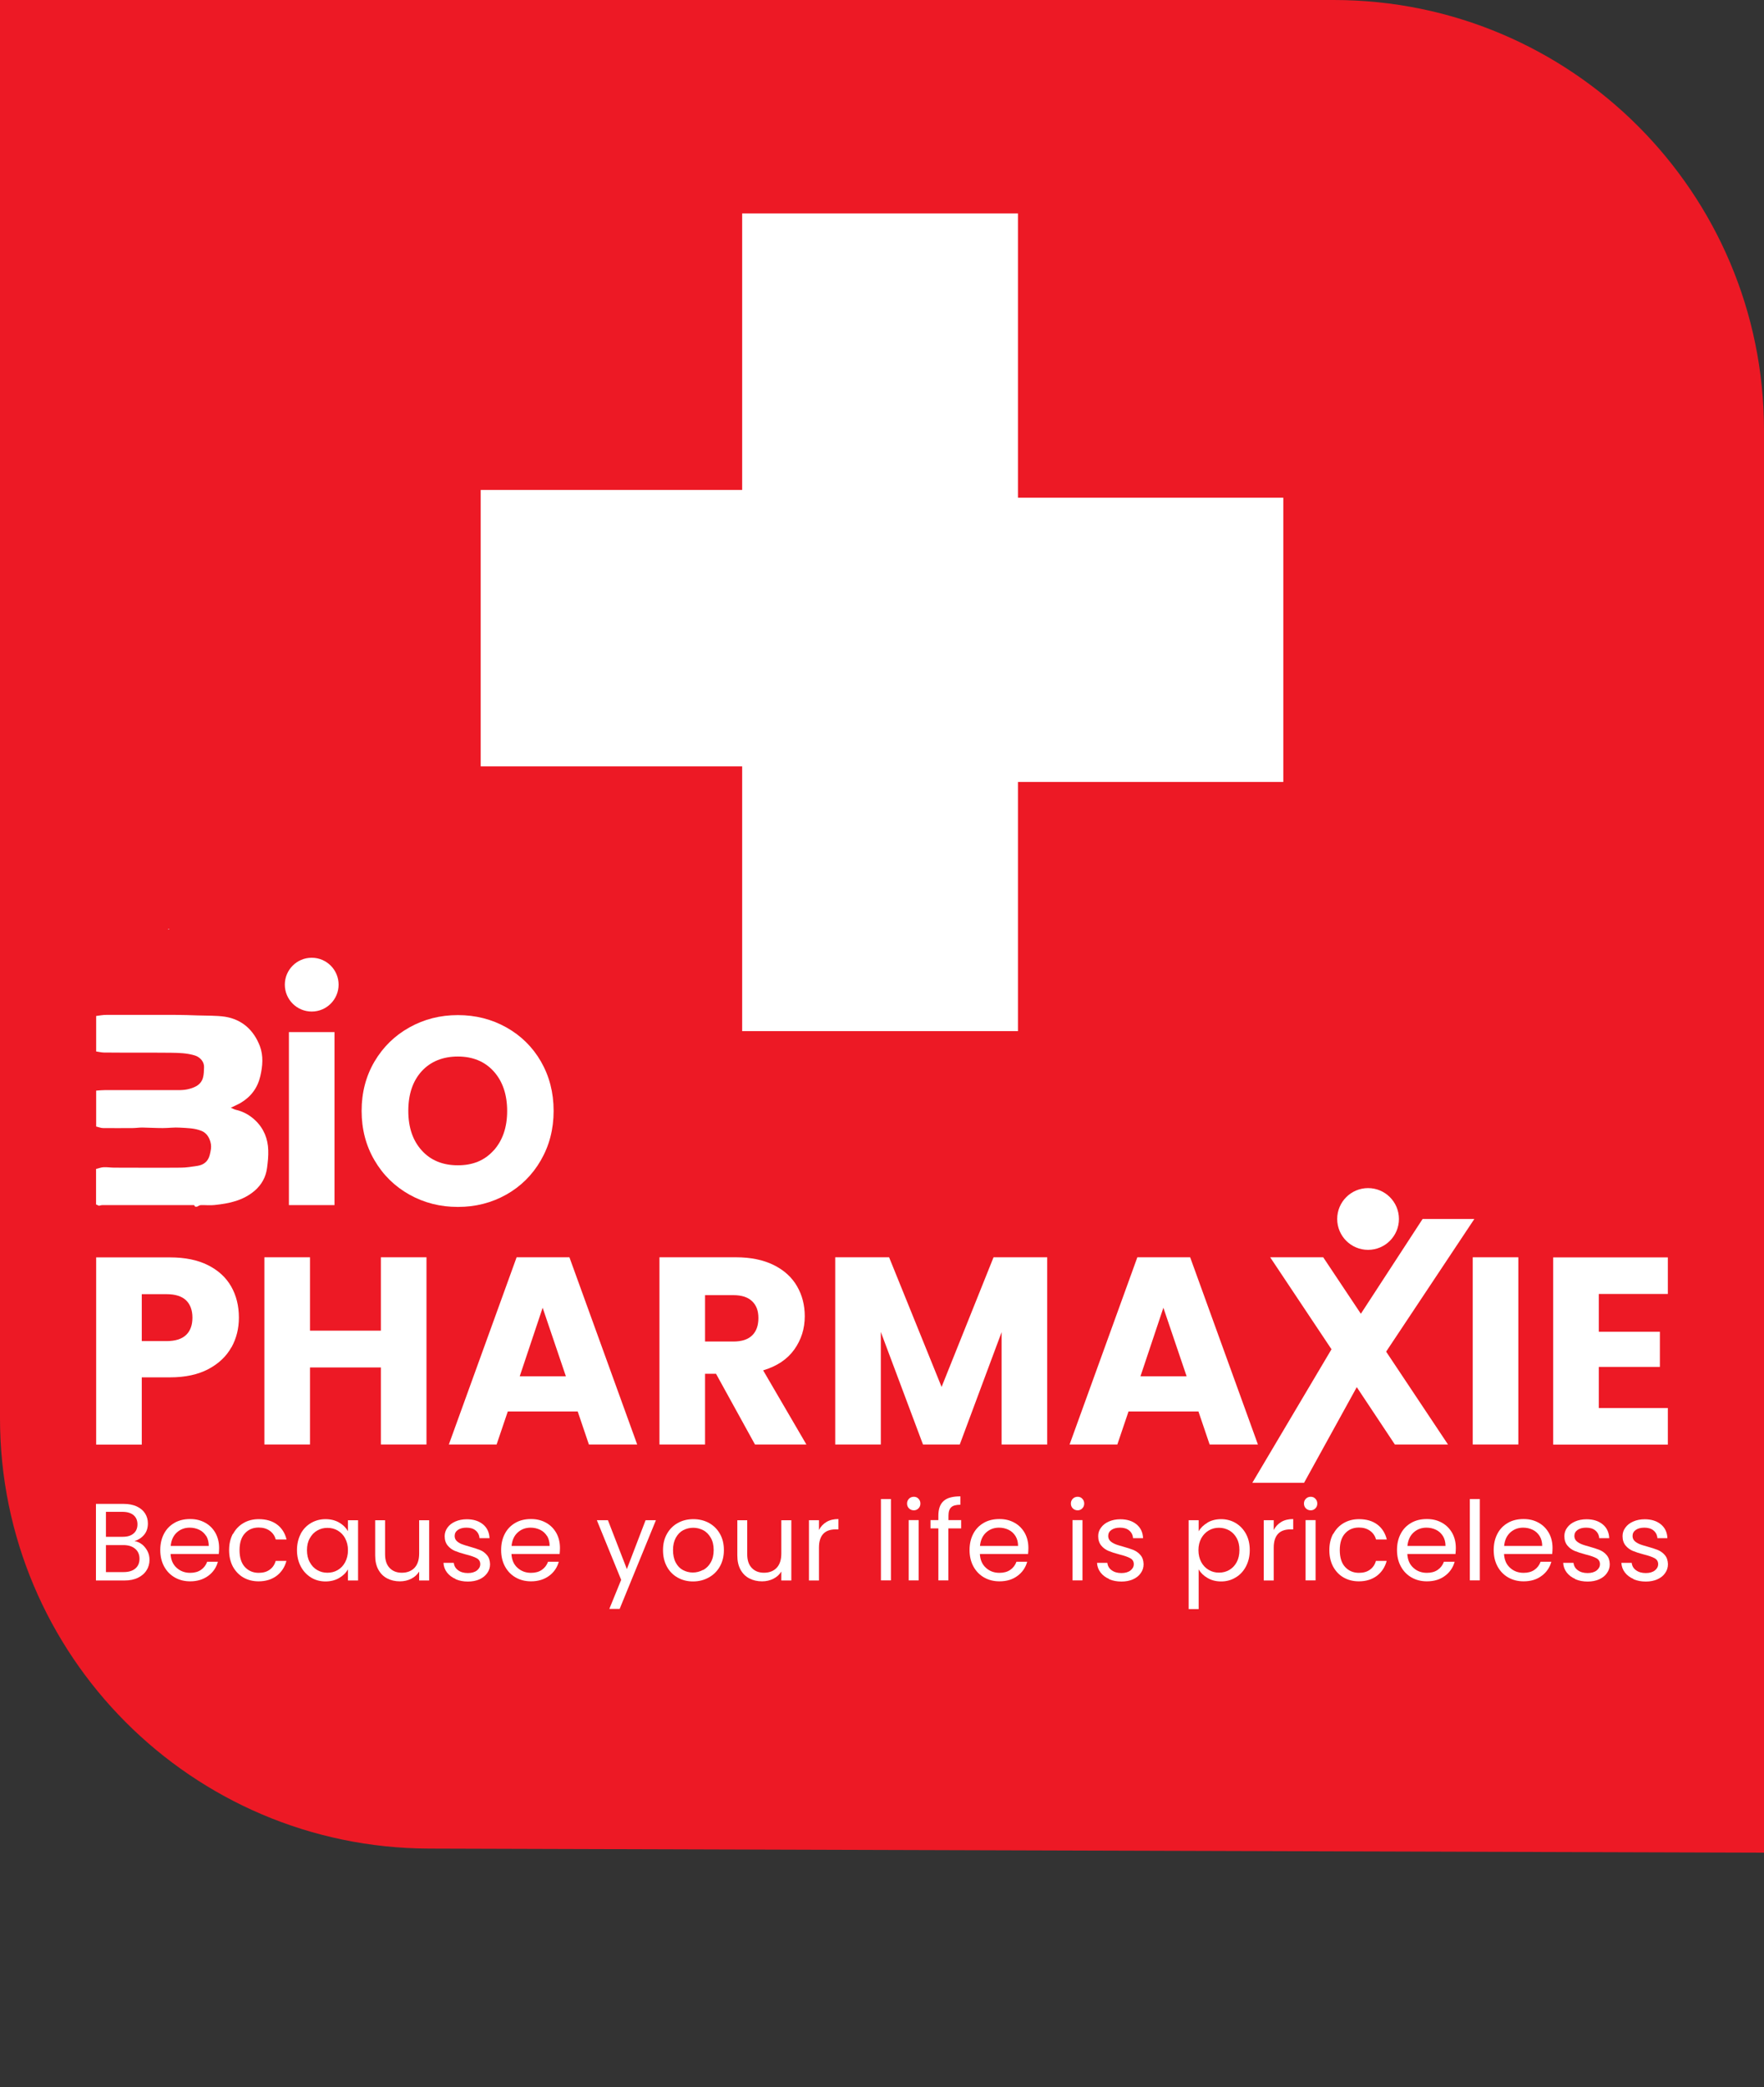 <?xml version="1.0" encoding="UTF-8"?>
<svg id="Capa_1" data-name="Capa 1" xmlns="http://www.w3.org/2000/svg" viewBox="0 0 164 194">
  <rect x="0" y="0" width="164" height="194" fill="#333333" stroke="none"/>
  <defs>
    <style>
      .cls-1 {
        fill: #d0bec4;
      }

      .cls-1, .cls-2, .cls-3 {
        stroke-width: 0px;
      }

      .cls-2 {
        fill: #fff;
      }

      .cls-3 {
        fill: #ed1925;
      }
    </style>
  </defs>
  <path class="cls-3" d="m164,172.2l-124.12-.38c-22.04-.07-39.88-17.96-39.88-40V0h124c22.09,0,40,17.91,40,40v132.2Z"/>
  <g>
    <circle class="cls-2" cx="127.19" cy="113.3" r="2.87"/>
    <circle class="cls-2" cx="28.98" cy="91.52" r="2.5"/>
    <path class="cls-2" d="m31.1,95.93v16.08h-4.24v-16.08h4.24Z"/>
    <path class="cls-2" d="m38.07,111.04c-1.36-.76-2.45-1.82-3.25-3.19-.8-1.36-1.2-2.9-1.2-4.6s.4-3.23,1.2-4.59c.8-1.35,1.88-2.41,3.25-3.17,1.36-.76,2.86-1.14,4.5-1.14s3.14.38,4.5,1.14c1.36.76,2.44,1.82,3.22,3.17.78,1.36,1.18,2.88,1.18,4.59s-.4,3.23-1.19,4.6-1.87,2.43-3.22,3.19c-1.36.76-2.85,1.14-4.49,1.14s-3.14-.38-4.5-1.14Zm7.83-4.11c.83-.93,1.25-2.15,1.25-3.67s-.42-2.76-1.25-3.68c-.83-.92-1.95-1.38-3.33-1.38s-2.52.45-3.36,1.36c-.83.91-1.25,2.14-1.25,3.69s.42,2.76,1.25,3.68c.83.92,1.95,1.38,3.36,1.38s2.5-.46,3.33-1.39Z"/>
    <path class="cls-2" d="m21.51,125.23c-.46.83-1.17,1.51-2.13,2.02-.96.51-2.15.77-3.57.77h-2.63v6.25h-4.24v-17.4h6.87c1.39,0,2.56.24,3.52.72.96.48,1.68,1.14,2.16,1.98.48.84.72,1.81.72,2.9,0,1.01-.23,1.93-.69,2.76Zm-4.21-1.15c.4-.38.59-.92.59-1.61s-.2-1.23-.59-1.61c-.4-.38-1-.57-1.81-.57h-2.31v4.36h2.31c.81,0,1.41-.19,1.81-.57Z"/>
    <path class="cls-2" d="m39.65,116.86v17.4h-4.24v-7.16h-6.59v7.16h-4.24v-17.4h4.24v6.82h6.59v-6.82h4.24Z"/>
    <path class="cls-2" d="m53.7,131.19h-6.49l-1.04,3.07h-4.44l6.3-17.4h4.91l6.3,17.4h-4.49l-1.04-3.07Zm-1.09-3.27l-2.16-6.37-2.13,6.37h4.29Z"/>
    <path class="cls-2" d="m70.19,134.26l-3.62-6.57h-1.02v6.57h-4.24v-17.4h7.11c1.37,0,2.54.24,3.51.72.97.48,1.69,1.14,2.17,1.97.48.83.72,1.76.72,2.79,0,1.16-.33,2.19-.98,3.1-.65.91-1.62,1.55-2.89,1.93l4.02,6.89h-4.78Zm-4.64-9.57h2.63c.78,0,1.36-.19,1.75-.57.39-.38.58-.92.58-1.61s-.19-1.18-.58-1.56c-.39-.38-.97-.57-1.75-.57h-2.63v4.31Z"/>
    <path class="cls-2" d="m97.36,116.86v17.4h-4.24v-10.44l-3.89,10.44h-3.42l-3.92-10.46v10.46h-4.24v-17.4h5.01l4.88,12.05,4.83-12.05h4.98Z"/>
    <path class="cls-2" d="m111.41,131.19h-6.49l-1.04,3.07h-4.44l6.3-17.4h4.91l6.3,17.4h-4.49l-1.04-3.07Zm-1.09-3.27l-2.16-6.37-2.13,6.37h4.29Z"/>
    <path class="cls-2" d="m129.68,134.26l-3.54-5.33-4.9,8.89h-4.81l7.36-12.41-5.7-8.55h4.93l3.5,5.25,5.74-8.81h4.81l-8.2,12.33,5.75,8.63h-4.93Z"/>
    <path class="cls-2" d="m141.16,116.86v17.4h-4.24v-17.4h4.24Z"/>
    <path class="cls-2" d="m148.64,120.26v3.52h5.68v3.27h-5.68v3.82h6.42v3.4h-10.66v-17.4h10.66v3.4h-6.42Z"/>
    <g>
      <path class="cls-2" d="m8.94,104.72v-3.35c.29-.02.58-.05.87-.05,2.05,0,4.09,0,6.14,0,.56,0,1.13.04,1.68-.12.57-.16,1.07-.41,1.24-1.03.09-.32.09-.66.1-.99.02-.49-.37-.92-.83-1.07-.73-.23-1.49-.25-2.24-.26-2.07-.02-4.15,0-6.22-.02-.25,0-.49-.07-.74-.1,0-1.1,0-2.2,0-3.3.31-.04.63-.1.94-.1,2.06,0,4.11,0,6.17,0,.09,0,.18,0,.27,0,.68.01,1.37.02,2.05.05.85.03,1.72,0,2.55.12,1.6.26,2.67,1.25,3.24,2.73.34.9.26,1.87.04,2.8-.25,1.08-.86,1.9-1.81,2.47-.27.16-.57.28-.93.46.21.09.35.17.5.2.69.16,1.29.51,1.79.99.78.75,1.16,1.7,1.19,2.77.02.54-.04,1.08-.11,1.62-.11.86-.5,1.57-1.16,2.14-1.07.91-2.36,1.18-3.7,1.32-.42.05-.86,0-1.29.01-.13,0-.25.1-.37.15-.05,0-.1,0-.16,0-.04-.05-.08-.1-.11-.15-.04,0-.07,0-.11,0-.04,0-.07,0-.11,0-2.77,0-5.53,0-8.3,0-.11,0-.21.04-.32.06-.09-.04-.18-.08-.27-.12,0-1.1,0-2.2,0-3.3.23-.05.46-.15.69-.16.33-.02.67.04,1,.04,2.06,0,4.11.02,6.17,0,.53,0,1.06-.09,1.58-.17.58-.09.98-.42,1.13-1.01.05-.18.08-.37.11-.55.09-.55-.19-1.41-.86-1.68-.65-.27-1.33-.27-2.01-.31-.53-.04-1.07.04-1.61.04-.64,0-1.27-.04-1.91-.05-.31,0-.61.05-.92.05-.9,0-1.81.01-2.71,0-.22,0-.45-.1-.67-.15Z"/>
      <path class="cls-1" d="m15.76,86.32s-.06.06-.09.09c-.02-.03-.04-.06-.06-.08.05,0,.1,0,.15,0Z"/>
    </g>
  </g>
  <polygon class="cls-2" points="69 19.84 69 45.54 44.69 45.54 44.69 71.23 69 71.23 69 95.84 94.64 95.84 94.64 72.68 119.31 72.68 119.31 46.26 94.64 46.26 94.64 19.84 69 19.84"/>
  <g>
    <path class="cls-2" d="m13.2,143.54c.21.17.38.38.51.63.13.25.19.52.19.81,0,.36-.09.69-.28.98-.18.29-.45.52-.8.69-.35.17-.77.25-1.24.25h-2.66v-7.12h2.56c.48,0,.9.08,1.24.24.34.16.6.38.77.65s.26.58.26.92c0,.42-.11.77-.34,1.05-.23.28-.53.48-.9.6.26.04.5.15.71.32Zm-3.35-.7h1.56c.44,0,.77-.1,1.01-.31.24-.2.36-.49.36-.85s-.12-.64-.36-.85c-.24-.2-.58-.31-1.03-.31h-1.54v2.31Zm2.73,2.95c.26-.22.39-.52.39-.91s-.14-.71-.41-.93c-.27-.23-.64-.34-1.09-.34h-1.62v2.51h1.65c.46,0,.82-.11,1.08-.33Z"/>
    <path class="cls-2" d="m20.34,144.44h-4.48c.03.55.22.98.57,1.29s.76.46,1.25.46c.4,0,.74-.09,1.01-.28.27-.19.46-.44.57-.75h1c-.15.54-.45.98-.9,1.31s-1.01.51-1.68.51c-.53,0-1.01-.12-1.43-.36s-.75-.58-.99-1.02c-.24-.44-.36-.95-.36-1.53s.12-1.09.35-1.52c.23-.44.56-.77.98-1.01.42-.24.9-.35,1.45-.35s1,.12,1.41.35c.41.23.72.55.95.96.22.41.33.86.33,1.38,0,.18-.01.37-.03.56Zm-1.17-1.67c-.16-.25-.37-.45-.64-.58-.27-.13-.57-.2-.89-.2-.47,0-.87.15-1.2.45s-.52.72-.57,1.25h3.54c0-.35-.08-.66-.23-.92Z"/>
    <path class="cls-2" d="m21.67,142.57c.23-.43.55-.77.97-1.01.41-.24.88-.36,1.42-.36.69,0,1.26.17,1.7.5s.74.8.88,1.39h-1c-.1-.34-.28-.61-.56-.81-.28-.2-.62-.3-1.03-.3-.53,0-.96.18-1.29.55-.33.36-.49.88-.49,1.55s.16,1.2.49,1.56.76.55,1.29.55c.41,0,.75-.09,1.02-.29.27-.19.46-.46.56-.82h1c-.15.57-.45,1.03-.9,1.38-.45.34-1.01.52-1.69.52-.53,0-1-.12-1.42-.36-.41-.24-.73-.58-.97-1.01-.23-.44-.35-.95-.35-1.53s.12-1.08.35-1.52Z"/>
    <path class="cls-2" d="m27.95,142.57c.23-.43.55-.77.96-1.01.41-.24.86-.36,1.35-.36s.92.11,1.28.32c.36.21.63.48.81.8v-1.02h.94v5.6h-.94v-1.04c-.18.33-.46.6-.82.81-.36.21-.79.32-1.27.32s-.95-.12-1.35-.37c-.4-.25-.72-.59-.95-1.03-.23-.44-.35-.95-.35-1.51s.12-1.08.35-1.51Zm4.14.41c-.17-.31-.4-.55-.69-.72s-.61-.25-.96-.25-.66.08-.95.25c-.29.16-.51.4-.69.72s-.26.68-.26,1.1.08.8.26,1.12c.17.32.4.56.69.73s.6.25.95.25.67-.08.96-.25.52-.41.69-.73c.17-.32.26-.69.26-1.11s-.09-.79-.26-1.1Z"/>
    <path class="cls-2" d="m39.9,141.3v5.6h-.93v-.83c-.18.29-.42.51-.74.67s-.67.24-1.05.24c-.44,0-.83-.09-1.18-.27-.35-.18-.62-.45-.82-.81-.2-.36-.3-.8-.3-1.32v-3.28h.92v3.16c0,.55.14.98.42,1.27.28.3.66.45,1.14.45s.89-.15,1.18-.46.43-.75.43-1.34v-3.08h.93Z"/>
    <path class="cls-2" d="m42.37,146.77c-.34-.15-.61-.35-.81-.61-.2-.26-.31-.56-.33-.9h.96c.03.28.16.51.39.68.23.18.54.27.92.27.35,0,.63-.08.84-.24.2-.16.31-.35.31-.59s-.11-.43-.33-.55c-.22-.12-.56-.24-1.01-.35-.42-.11-.75-.22-1.02-.33-.26-.11-.49-.28-.67-.5s-.28-.51-.28-.87c0-.29.09-.55.26-.79.17-.24.41-.43.73-.57s.67-.21,1.07-.21c.62,0,1.12.16,1.5.47.38.31.59.74.61,1.29h-.93c-.02-.29-.14-.53-.35-.71-.21-.18-.5-.27-.86-.27-.33,0-.6.07-.8.21-.2.14-.3.33-.3.56,0,.18.06.34.18.46.12.12.27.21.45.29.18.07.43.15.75.24.4.11.73.22.98.32s.47.26.65.48c.18.21.27.49.28.83,0,.31-.08.58-.26.83s-.41.44-.72.58-.67.21-1.07.21c-.43,0-.81-.07-1.15-.22Z"/>
    <path class="cls-2" d="m52.03,144.44h-4.48c.03.55.22.98.57,1.29s.76.46,1.25.46c.4,0,.74-.09,1.01-.28.27-.19.46-.44.57-.75h1c-.15.54-.45.98-.9,1.31s-1.01.51-1.68.51c-.53,0-1.01-.12-1.43-.36s-.75-.58-.99-1.02c-.24-.44-.36-.95-.36-1.53s.12-1.09.35-1.52c.23-.44.56-.77.98-1.01.42-.24.9-.35,1.45-.35s1,.12,1.41.35c.41.23.72.55.95.96.22.41.33.86.33,1.38,0,.18-.01.37-.03.56Zm-1.17-1.67c-.16-.25-.37-.45-.64-.58-.27-.13-.57-.2-.89-.2-.47,0-.87.15-1.2.45s-.52.72-.57,1.25h3.54c0-.35-.08-.66-.23-.92Z"/>
    <path class="cls-2" d="m60.98,141.3l-3.37,8.24h-.96l1.1-2.7-2.26-5.54h1.03l1.76,4.54,1.74-4.54h.96Z"/>
    <path class="cls-2" d="m63,146.63c-.43-.24-.76-.58-1-1.02-.24-.44-.36-.95-.36-1.53s.12-1.08.37-1.52c.25-.44.59-.78,1.02-1.01.43-.24.91-.35,1.44-.35s1.01.12,1.44.35c.43.24.77.57,1.02,1.01.25.44.37.94.37,1.52s-.13,1.09-.38,1.53-.6.78-1.04,1.02-.92.36-1.45.36-1-.12-1.43-.36Zm2.37-.7c.29-.16.53-.39.71-.71s.27-.7.27-1.15-.09-.83-.27-1.14-.41-.55-.7-.7-.6-.23-.93-.23-.65.08-.94.23c-.28.15-.51.39-.68.7s-.26.7-.26,1.14.08.84.25,1.16.39.55.67.7.59.23.92.23.65-.08.94-.24Z"/>
    <path class="cls-2" d="m73.57,141.3v5.6h-.93v-.83c-.18.29-.42.51-.74.67s-.67.24-1.05.24c-.44,0-.83-.09-1.18-.27-.35-.18-.62-.45-.82-.81-.2-.36-.3-.8-.3-1.32v-3.28h.92v3.16c0,.55.14.98.42,1.27.28.3.66.45,1.14.45s.89-.15,1.18-.46.43-.75.43-1.34v-3.08h.93Z"/>
    <path class="cls-2" d="m76.84,141.46c.3-.18.67-.27,1.11-.27v.96h-.25c-1.04,0-1.56.57-1.56,1.7v3.05h-.93v-5.6h.93v.91c.16-.32.4-.57.7-.75Z"/>
    <path class="cls-2" d="m82.83,139.33v7.56h-.93v-7.56h.93Z"/>
    <path class="cls-2" d="m84.51,140.2c-.12-.12-.18-.27-.18-.45s.06-.33.18-.45.27-.18.45-.18.32.06.43.18c.12.12.18.27.18.45s-.06.33-.18.45c-.12.12-.26.18-.43.18s-.33-.06-.45-.18Zm.9,1.09v5.6h-.93v-5.6h.93Z"/>
    <path class="cls-2" d="m89.35,142.06h-1.18v4.83h-.93v-4.83h-.73v-.77h.73v-.4c0-.63.16-1.09.49-1.38.32-.29.84-.43,1.56-.43v.78c-.41,0-.7.08-.86.24-.17.16-.25.42-.25.79v.4h1.18v.77Z"/>
    <path class="cls-2" d="m95.58,144.44h-4.48c.03.55.22.98.57,1.29.34.31.76.46,1.25.46.4,0,.74-.09,1.01-.28.27-.19.46-.44.57-.75h1c-.15.54-.45.98-.9,1.31-.45.34-1.01.51-1.68.51-.53,0-1.01-.12-1.43-.36-.42-.24-.75-.58-.99-1.02-.24-.44-.36-.95-.36-1.53s.12-1.09.35-1.52c.23-.44.56-.77.98-1.01.42-.24.9-.35,1.45-.35s1,.12,1.41.35c.41.23.72.55.95.96.22.41.33.86.33,1.38,0,.18-.01.37-.03.56Zm-1.17-1.67c-.16-.25-.37-.45-.64-.58-.27-.13-.57-.2-.89-.2-.47,0-.87.15-1.2.45-.33.3-.52.72-.57,1.25h3.54c0-.35-.08-.66-.24-.92Z"/>
    <path class="cls-2" d="m99.74,140.2c-.12-.12-.18-.27-.18-.45s.06-.33.18-.45.27-.18.45-.18.32.06.43.18c.12.12.18.27.18.45s-.06.33-.18.45c-.12.12-.26.18-.43.18s-.33-.06-.45-.18Zm.9,1.09v5.6h-.93v-5.6h.93Z"/>
    <path class="cls-2" d="m103.13,146.77c-.34-.15-.61-.35-.81-.61-.2-.26-.31-.56-.33-.9h.96c.03.28.16.51.39.68.24.18.54.27.92.27.35,0,.63-.08.84-.24.2-.16.31-.35.31-.59s-.11-.43-.33-.55c-.22-.12-.56-.24-1.01-.35-.42-.11-.75-.22-1.02-.33-.26-.11-.49-.28-.67-.5s-.28-.51-.28-.87c0-.29.08-.55.26-.79.17-.24.41-.43.73-.57s.67-.21,1.07-.21c.62,0,1.12.16,1.5.47.38.31.59.74.61,1.29h-.93c-.02-.29-.14-.53-.35-.71-.21-.18-.5-.27-.86-.27-.33,0-.6.07-.8.21-.2.14-.3.33-.3.56,0,.18.06.34.18.46.12.12.27.21.45.29s.43.15.75.24c.4.11.73.22.98.32.25.11.47.26.65.48.18.21.27.49.28.83,0,.31-.08.58-.26.83-.17.25-.41.44-.72.58-.31.14-.67.21-1.07.21-.43,0-.81-.07-1.16-.22Z"/>
    <path class="cls-2" d="m112.26,141.52c.36-.21.79-.32,1.27-.32s.95.12,1.35.36.72.57.96,1.01.35.94.35,1.51-.12,1.07-.35,1.51c-.23.44-.55.79-.96,1.03-.41.25-.86.37-1.35.37s-.9-.11-1.26-.32c-.37-.21-.64-.48-.83-.8v3.69h-.93v-8.26h.93v1.03c.18-.32.46-.59.82-.8Zm2.72,1.45c-.17-.31-.4-.55-.69-.72-.29-.16-.61-.25-.96-.25s-.66.08-.95.25c-.29.17-.52.41-.7.73-.17.32-.26.68-.26,1.1s.09.79.26,1.11c.17.32.41.56.7.73.29.17.6.25.95.25s.67-.08.96-.25.52-.41.69-.73c.17-.32.25-.69.25-1.12s-.08-.79-.25-1.1Z"/>
    <path class="cls-2" d="m119.12,141.46c.3-.18.67-.27,1.11-.27v.96h-.25c-1.04,0-1.56.57-1.56,1.7v3.05h-.93v-5.6h.93v.91c.16-.32.4-.57.7-.75Z"/>
    <path class="cls-2" d="m121.41,140.2c-.12-.12-.18-.27-.18-.45s.06-.33.18-.45.27-.18.45-.18.32.06.43.18c.12.12.18.27.18.45s-.06.33-.18.45c-.12.12-.26.18-.43.18s-.33-.06-.45-.18Zm.9,1.09v5.6h-.93v-5.6h.93Z"/>
    <path class="cls-2" d="m123.96,142.57c.23-.43.55-.77.97-1.01s.88-.36,1.42-.36c.69,0,1.26.17,1.7.5s.74.8.88,1.39h-1c-.09-.34-.28-.61-.56-.81-.28-.2-.62-.3-1.03-.3-.53,0-.96.18-1.29.55-.33.36-.49.88-.49,1.55s.16,1.2.49,1.56.76.55,1.29.55c.41,0,.75-.09,1.02-.29.27-.19.46-.46.56-.82h1c-.15.57-.45,1.03-.9,1.38-.45.34-1.01.52-1.69.52-.53,0-1-.12-1.42-.36s-.73-.58-.97-1.01c-.23-.44-.35-.95-.35-1.53s.12-1.08.35-1.52Z"/>
    <path class="cls-2" d="m135.32,144.44h-4.48c.03.55.22.98.57,1.29.34.31.76.46,1.25.46.4,0,.74-.09,1.01-.28.27-.19.46-.44.57-.75h1c-.15.54-.45.98-.9,1.31-.45.34-1.01.51-1.68.51-.53,0-1.01-.12-1.43-.36-.42-.24-.75-.58-.99-1.02-.24-.44-.36-.95-.36-1.53s.12-1.09.35-1.52c.23-.44.56-.77.98-1.01.42-.24.9-.35,1.45-.35s1,.12,1.41.35c.41.23.72.55.95.96.22.41.33.86.33,1.38,0,.18-.01.37-.03.56Zm-1.17-1.67c-.16-.25-.37-.45-.64-.58-.27-.13-.57-.2-.89-.2-.47,0-.87.15-1.2.45-.33.3-.52.72-.57,1.25h3.54c0-.35-.08-.66-.24-.92Z"/>
    <path class="cls-2" d="m137.58,139.33v7.56h-.93v-7.56h.93Z"/>
    <path class="cls-2" d="m144.31,144.44h-4.48c.03.55.22.98.57,1.29.34.31.76.46,1.25.46.4,0,.74-.09,1.01-.28.27-.19.46-.44.57-.75h1c-.15.54-.45.98-.9,1.31-.45.34-1.01.51-1.68.51-.53,0-1.01-.12-1.43-.36-.42-.24-.75-.58-.99-1.02-.24-.44-.36-.95-.36-1.53s.12-1.09.35-1.52c.23-.44.56-.77.98-1.01.42-.24.9-.35,1.45-.35s1,.12,1.41.35c.41.23.72.55.95.96.22.41.33.86.33,1.38,0,.18-.01.37-.03.56Zm-1.17-1.67c-.16-.25-.37-.45-.64-.58-.27-.13-.57-.2-.89-.2-.47,0-.87.15-1.2.45-.33.3-.52.72-.57,1.25h3.54c0-.35-.08-.66-.24-.92Z"/>
    <path class="cls-2" d="m146.47,146.77c-.34-.15-.61-.35-.81-.61-.2-.26-.31-.56-.33-.9h.96c.03.28.16.51.39.68.24.18.54.27.92.27.35,0,.63-.08.84-.24.2-.16.31-.35.31-.59s-.11-.43-.33-.55c-.22-.12-.56-.24-1.01-.35-.42-.11-.75-.22-1.02-.33-.26-.11-.49-.28-.67-.5s-.28-.51-.28-.87c0-.29.08-.55.26-.79.17-.24.41-.43.73-.57s.67-.21,1.07-.21c.62,0,1.12.16,1.5.47.38.31.59.74.61,1.29h-.93c-.02-.29-.14-.53-.35-.71-.21-.18-.5-.27-.86-.27-.33,0-.6.07-.8.21-.2.14-.3.33-.3.56,0,.18.06.34.18.46s.27.21.45.29.43.15.75.24c.4.11.73.22.98.32.25.11.47.26.65.48.18.21.27.49.28.83,0,.31-.08.58-.26.83-.17.25-.41.44-.72.58-.31.14-.67.21-1.07.21-.43,0-.81-.07-1.16-.22Z"/>
    <path class="cls-2" d="m151.88,146.77c-.34-.15-.61-.35-.81-.61-.2-.26-.31-.56-.33-.9h.96c.03.28.16.51.39.68.24.18.54.27.92.27.35,0,.63-.08.84-.24.2-.16.31-.35.31-.59s-.11-.43-.33-.55c-.22-.12-.56-.24-1.01-.35-.42-.11-.75-.22-1.02-.33-.26-.11-.49-.28-.67-.5s-.28-.51-.28-.87c0-.29.08-.55.26-.79.17-.24.41-.43.73-.57s.67-.21,1.07-.21c.62,0,1.12.16,1.5.47.38.31.59.74.61,1.29h-.93c-.02-.29-.14-.53-.35-.71-.21-.18-.5-.27-.86-.27-.33,0-.6.07-.8.21-.2.14-.3.33-.3.56,0,.18.06.34.18.46s.27.21.45.29.43.15.75.24c.4.11.73.22.98.32.25.11.47.26.65.48.18.21.27.49.28.83,0,.31-.08.58-.26.83-.17.25-.41.44-.72.58-.31.14-.67.21-1.07.21-.43,0-.81-.07-1.16-.22Z"/>
  </g>
</svg>